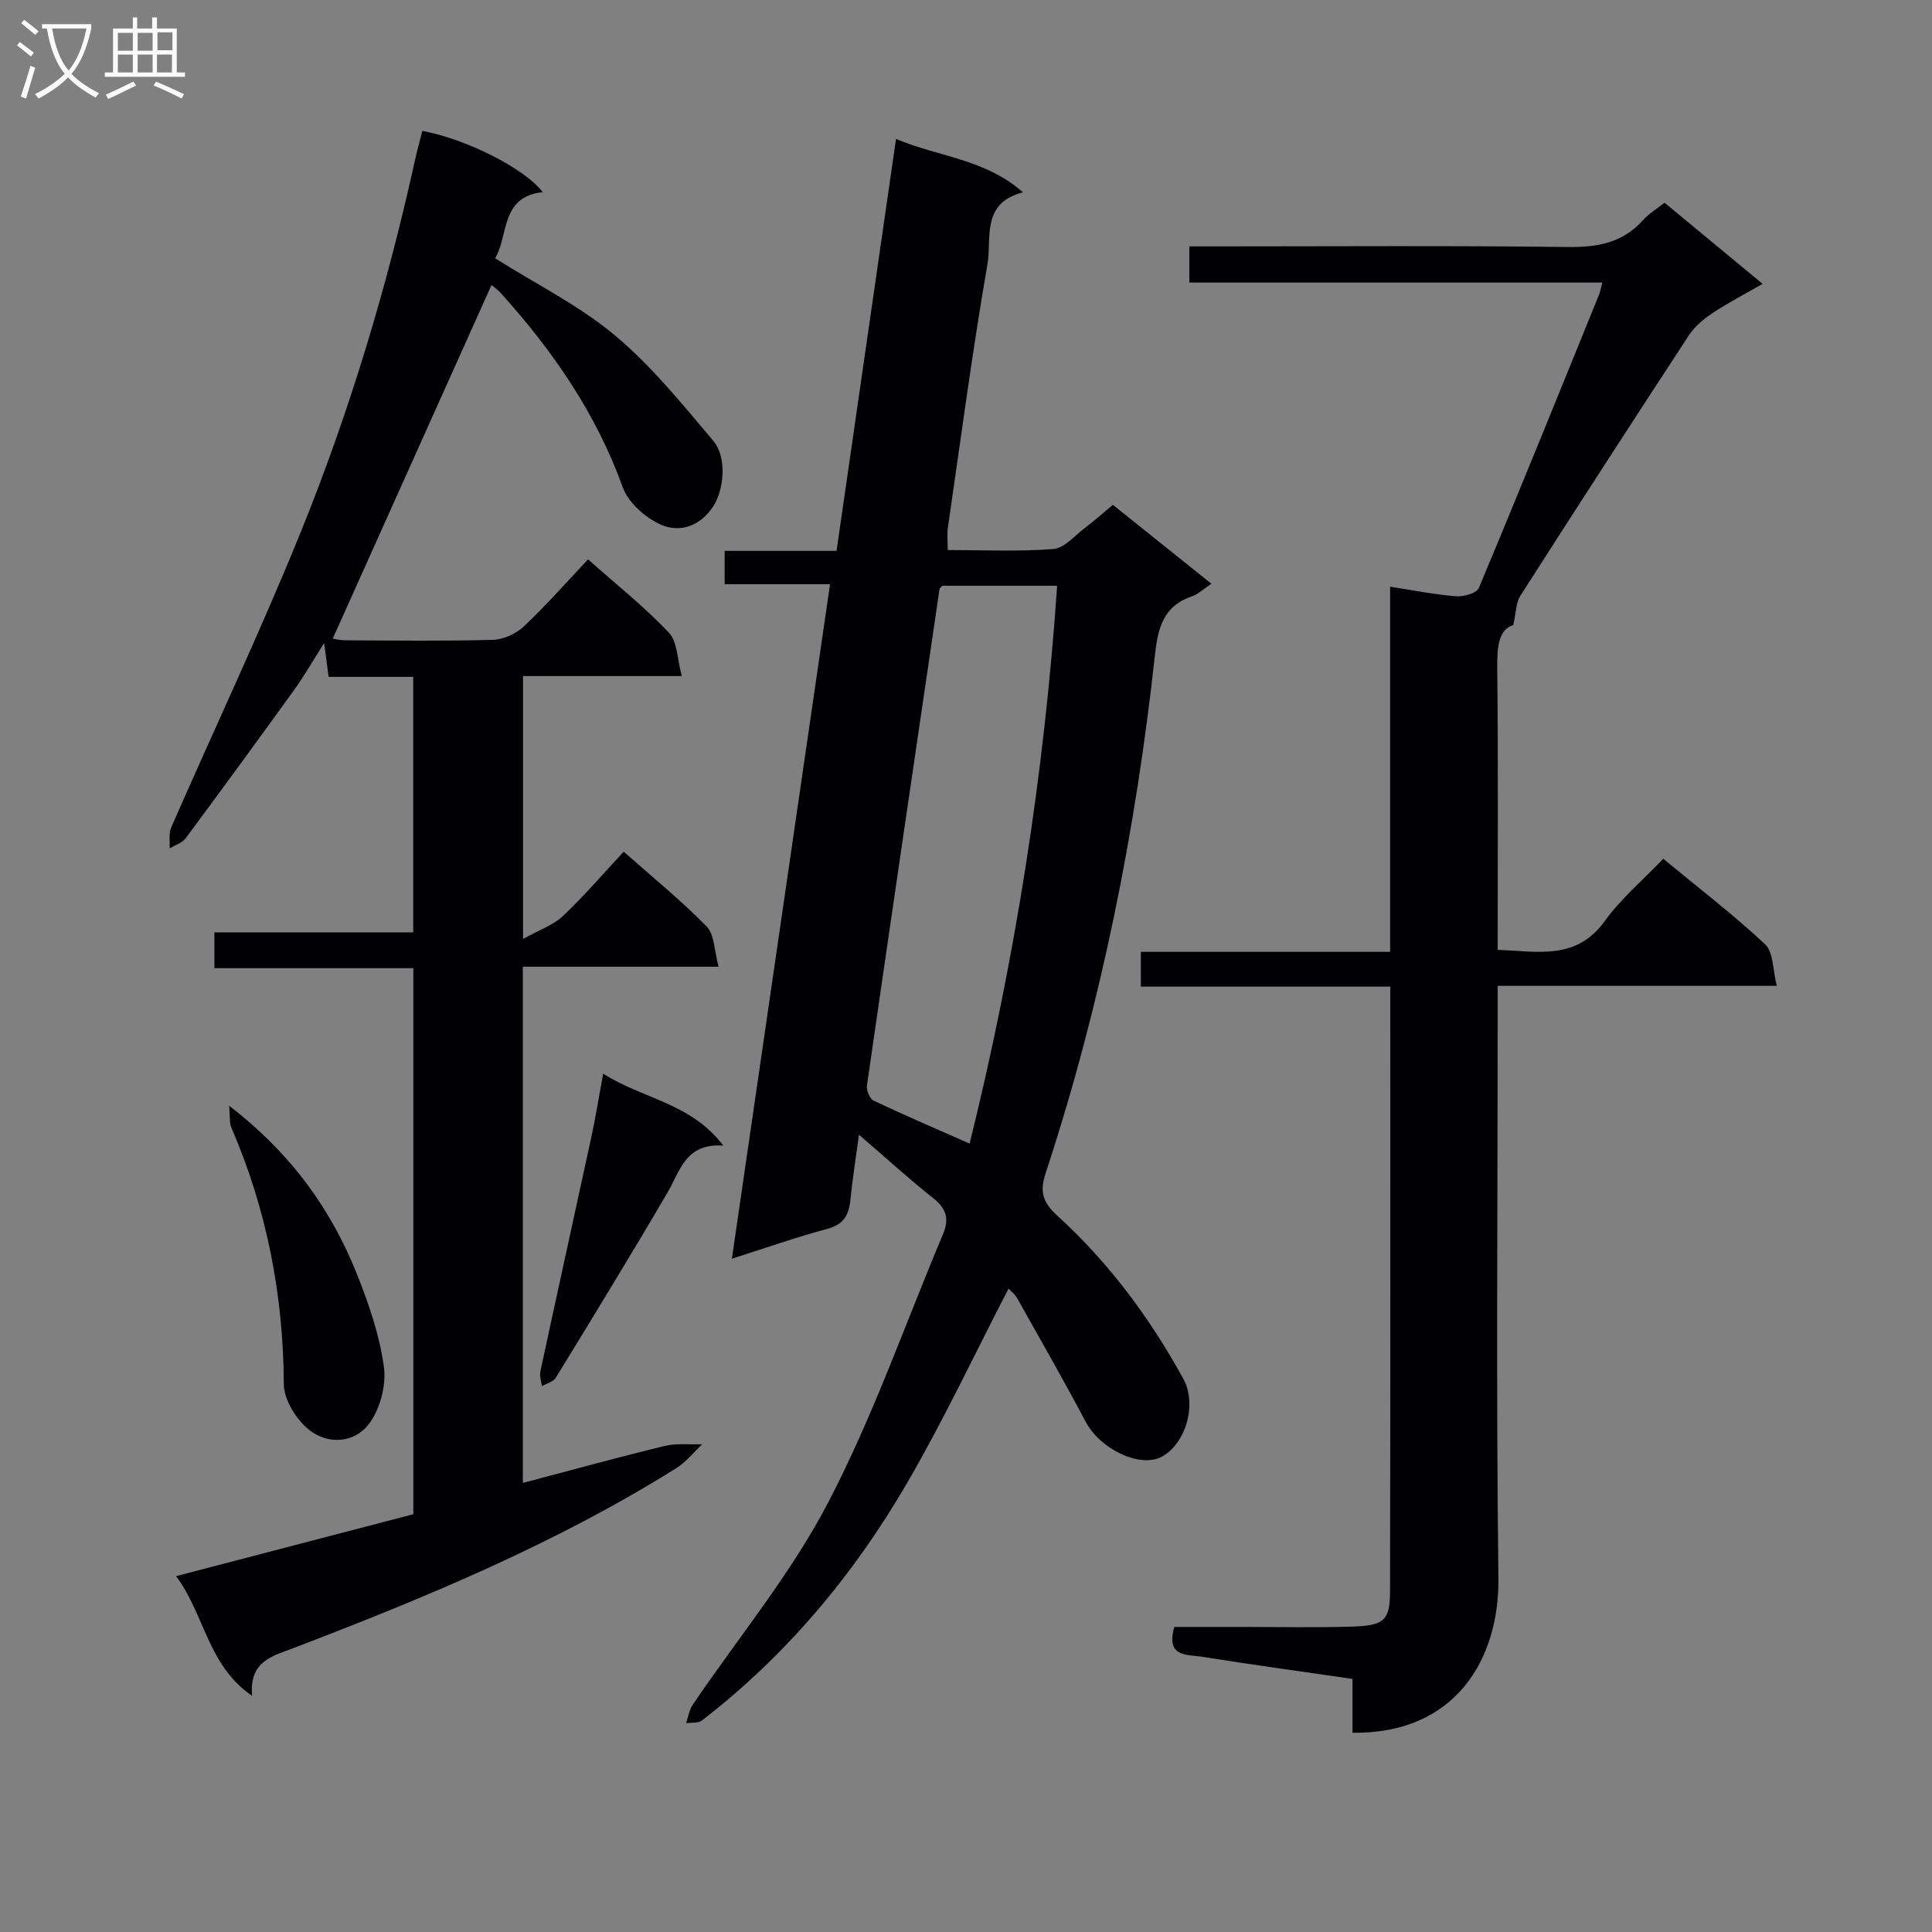 <svg enable-background="new 0 0 400 400" viewBox="0 0 400 400" xmlns="http://www.w3.org/2000/svg"><rect x="0" y="0" width="400" height="400" fill="#808080" stroke="none"/><g fill="#010104"><path d="m208.81 266.79c-6.99 13.5-13.42 27.2-21 40.24-11.03 18.98-24.98 35.67-42.47 49.17-.78.6-2.18.4-3.29.57.44-1.27.63-2.71 1.35-3.79 9.4-13.88 20.27-26.99 27.98-41.75 9.34-17.86 16.02-37.12 23.88-55.76 1.27-3.01.73-5.19-1.95-7.32-5.06-4.01-9.83-8.37-15.47-13.22-.68 5.05-1.35 9.24-1.77 13.46-.31 3.11-1.34 5.11-4.74 6.02-6.35 1.69-12.57 3.9-19.8 6.19 6.83-46.95 13.54-93.01 20.32-139.64-7.44 0-14.54 0-21.82 0 0-2.47 0-4.42 0-6.91h23.17c4.11-28.5 8.16-56.53 12.31-85.29 8.78 3.73 18.39 4.09 26.28 11.06-8.76 2.26-6.42 9.57-7.34 14.85-3.15 18.15-5.56 36.42-8.21 54.65-.19 1.29-.02 2.63-.02 4.56 7.32 0 14.62.35 21.86-.21 2.25-.17 4.36-2.71 6.44-4.29 1.97-1.49 3.82-3.14 5.89-4.86 6.8 5.45 13.38 10.72 20.4 16.34-1.67 1.1-2.75 2.19-4.06 2.62-5.81 1.94-7.01 6.49-7.6 11.88-3.99 36.58-11.14 72.51-22.65 107.5-1.26 3.82-.67 6.03 2.4 8.83 10.65 9.69 19.18 21.17 26.1 33.79 2.91 5.3.47 13.5-4.51 16.13-4.53 2.39-12.7-1.59-15.71-7.25-4.58-8.64-9.44-17.13-14.23-25.66-.46-.78-1.28-1.4-1.74-1.91zm10.06-145.51c-8.27 0-16.15 0-23.79 0-.35.41-.54.52-.56.66-5.04 34.27-10.09 68.54-15.03 102.83-.14.98.59 2.73 1.39 3.11 6.51 3.08 13.13 5.91 19.87 8.89 9.39-37.91 15.44-76.27 18.12-115.49z"/><path d="m121.75 115.81c5.7 5.07 11.59 9.75 16.72 15.15 1.79 1.88 1.73 5.51 2.69 9.01-11.72 0-22.15 0-32.87 0v54.43c3.41-1.9 6.26-2.86 8.25-4.74 4.32-4.08 8.2-8.63 12.59-13.33 5.94 5.26 11.87 10.07 17.18 15.49 1.62 1.65 1.55 4.97 2.47 8.33-14.16 0-27.22 0-40.53 0v106.87c9.91-2.61 19.6-5.28 29.36-7.65 2.47-.6 5.18-.26 7.78-.35-1.79 1.67-3.36 3.69-5.39 4.96-24.92 15.6-51.93 26.79-79.27 37.25-4.36 1.67-9.19 2.7-8.53 9.88-9.24-6.34-9.77-16.76-15.74-24.79 16.81-4.39 32.88-8.58 49.12-12.82 0-37.65 0-75.08 0-113.05-13.67 0-27.24 0-41.19 0 0-2.6 0-4.67 0-7.42h41.16c0-17.91 0-35.15 0-52.89-5.89 0-11.64 0-17.51 0-.29-2.22-.53-3.97-.93-7-2.42 3.8-4.08 6.74-6.04 9.46-7.48 10.37-15.02 20.7-22.64 30.96-.73.98-2.19 1.41-3.31 2.09.09-1.45-.23-3.08.32-4.32 8.91-20.38 18.44-40.51 26.8-61.11 10.11-24.93 17.87-50.7 23.67-77.02.46-2.07 1.02-4.11 1.52-6.1 9.2 1.71 21.26 7.82 24.92 12.68-8.82.96-7.02 9.06-9.85 13.69 8.51 5.36 17.41 9.78 24.82 15.97 7.56 6.32 13.89 14.19 20.31 21.76 2.99 3.52 2.22 10.24.08 13.56-2.69 4.18-6.86 5.54-10.7 3.94-3.27-1.37-6.91-4.59-8.08-7.82-5.52-15.34-14.52-28.31-25.29-40.25-.65-.71-1.47-1.27-1.88-1.62-10.94 24.36-21.85 48.66-32.87 73.21.29.04 1.49.34 2.68.35 10.16.04 20.33.18 30.49-.1 2.19-.06 4.79-1.26 6.4-2.78 4.59-4.32 8.75-9.07 13.29-13.88z"/><path d="m287.84 204.27c-17.42 0-34.35 0-51.64 0 0-2.5 0-4.56 0-7.2h51.61c0-25.29 0-50.02 0-75.6 4.95.76 9.27 1.64 13.63 1.98 1.58.12 4.28-.62 4.73-1.7 8.47-20.21 16.68-40.53 24.93-60.83.23-.56.31-1.17.64-2.42-28.76 0-56.99 0-85.5 0 0-2.66 0-4.74 0-7.49h5.29c24.32 0 48.65-.18 72.97.13 6.18.08 11.41-.81 15.66-5.55 1.2-1.34 2.82-2.32 4.46-3.62 6.52 5.39 13.03 10.78 20.31 16.8-3.78 2.18-7.21 3.95-10.4 6.07-1.84 1.22-3.68 2.77-4.87 4.59-11.74 17.93-23.37 35.92-34.92 53.97-.86 1.34-.81 3.26-1.44 6.01-3.04.94-3.36 4.52-3.31 8.84.21 19.31.09 38.62.09 58.41 8.21.26 16.21 2.29 22.17-5.97 3.37-4.67 7.91-8.49 12.11-12.89 7.43 6.14 14.58 11.61 21.11 17.73 1.71 1.61 1.54 5.23 2.4 8.58-19.8 0-38.4 0-57.79 0v6.16c0 38.82-.33 77.64.15 116.45.21 16.73-8.86 32.31-30.21 32.03 0-3.59 0-7.2 0-11.15-10.69-1.55-21.02-2.96-31.31-4.61-2.89-.46-7.4.19-5.58-6.15h14.03c7.5 0 15 .16 22.49-.06 6.88-.2 8.13-1.16 8.14-7.29.1-41.49.05-82.96.05-125.22z"/><path d="m47.44 228.93c12.89 9.94 21.19 21.52 26.57 35.13 2.43 6.13 4.62 12.55 5.48 19.03.5 3.79-.82 8.74-3.14 11.77-3.05 3.98-8.6 4.29-12.51 1.05-2.59-2.14-5.07-6.17-5.08-9.37-.1-18.5-3.55-36.18-10.88-53.14-.4-.94-.23-2.12-.44-4.47z"/><path d="m149.75 237.19c-7.82-.55-8.91 5.19-11.53 9.68-7.54 12.89-15.34 25.63-23.14 38.36-.53.86-1.91 1.19-2.89 1.77-.12-1.03-.52-2.11-.31-3.07 3.48-16.21 7.07-32.4 10.57-48.61.87-4.01 1.51-8.06 2.43-13.03 8.25 5.27 18.15 6.02 24.87 14.9z"/></g><path d="m6.4 11.7c-1-.8-1.9-1.6-2.9-2.3l.6-.7c.9.7 1.9 1.4 2.9 2.2zm-2.1 8.3c.7-2.1 1.4-4.2 2-6.4.2.1.6.3 1 .4-.7 2.3-1.3 4.4-1.9 6.4zm3-12.8c-1.1-.9-2.1-1.7-2.9-2.4l.6-.7c1 .8 2 1.5 3 2.4zm1.4-1.3v-.9h10.2v.9c-.9 4.2-2.3 7.3-4.1 9.4 1.3 1.4 3.2 2.7 5.7 4-.2.2-.4.5-.7.9-2.5-1.4-4.4-2.7-5.7-4.2-1.4 1.5-3.5 3-6.1 4.4 0 0 0 0-.1-.1-.3-.4-.5-.7-.7-.8 2.7-1.3 4.7-2.8 6.2-4.2-1.8-2.2-3-5.3-3.7-9.4zm9.2 0h-7.1c.6 3.8 1.7 6.7 3.4 8.7 1.7-2 2.9-4.8 3.7-8.7z" fill="#fbfafa"/><path d="m31.6 3.6h.9v2.3h4.1v9.1h1.7v.9h-16.6v-.9h1.7v-9.1h4.1v-2.3h.9v2.3h3.1v-2.3zm-4 13.3.6.8c-1.9.9-3.8 1.9-5.8 2.8-.2-.3-.3-.6-.5-.9 2-.9 3.9-1.8 5.7-2.7zm-3.2-10.1v3.7h3.1v-3.7zm0 4.5v3.7h3.1v-3.7zm4.1-4.5v3.7h3.1v-3.7zm0 4.5v3.7h3.1v-3.7zm9.1 9.1c-2.1-1.1-4.1-2-5.8-2.7l.5-.8c2.2.9 4.1 1.8 5.8 2.6zm-1.9-13.7h-3.1v3.7h3.1v-3.6zm-3.2 4.6v3.7h3.1v-3.7z" fill="#fbfafa"/></svg>